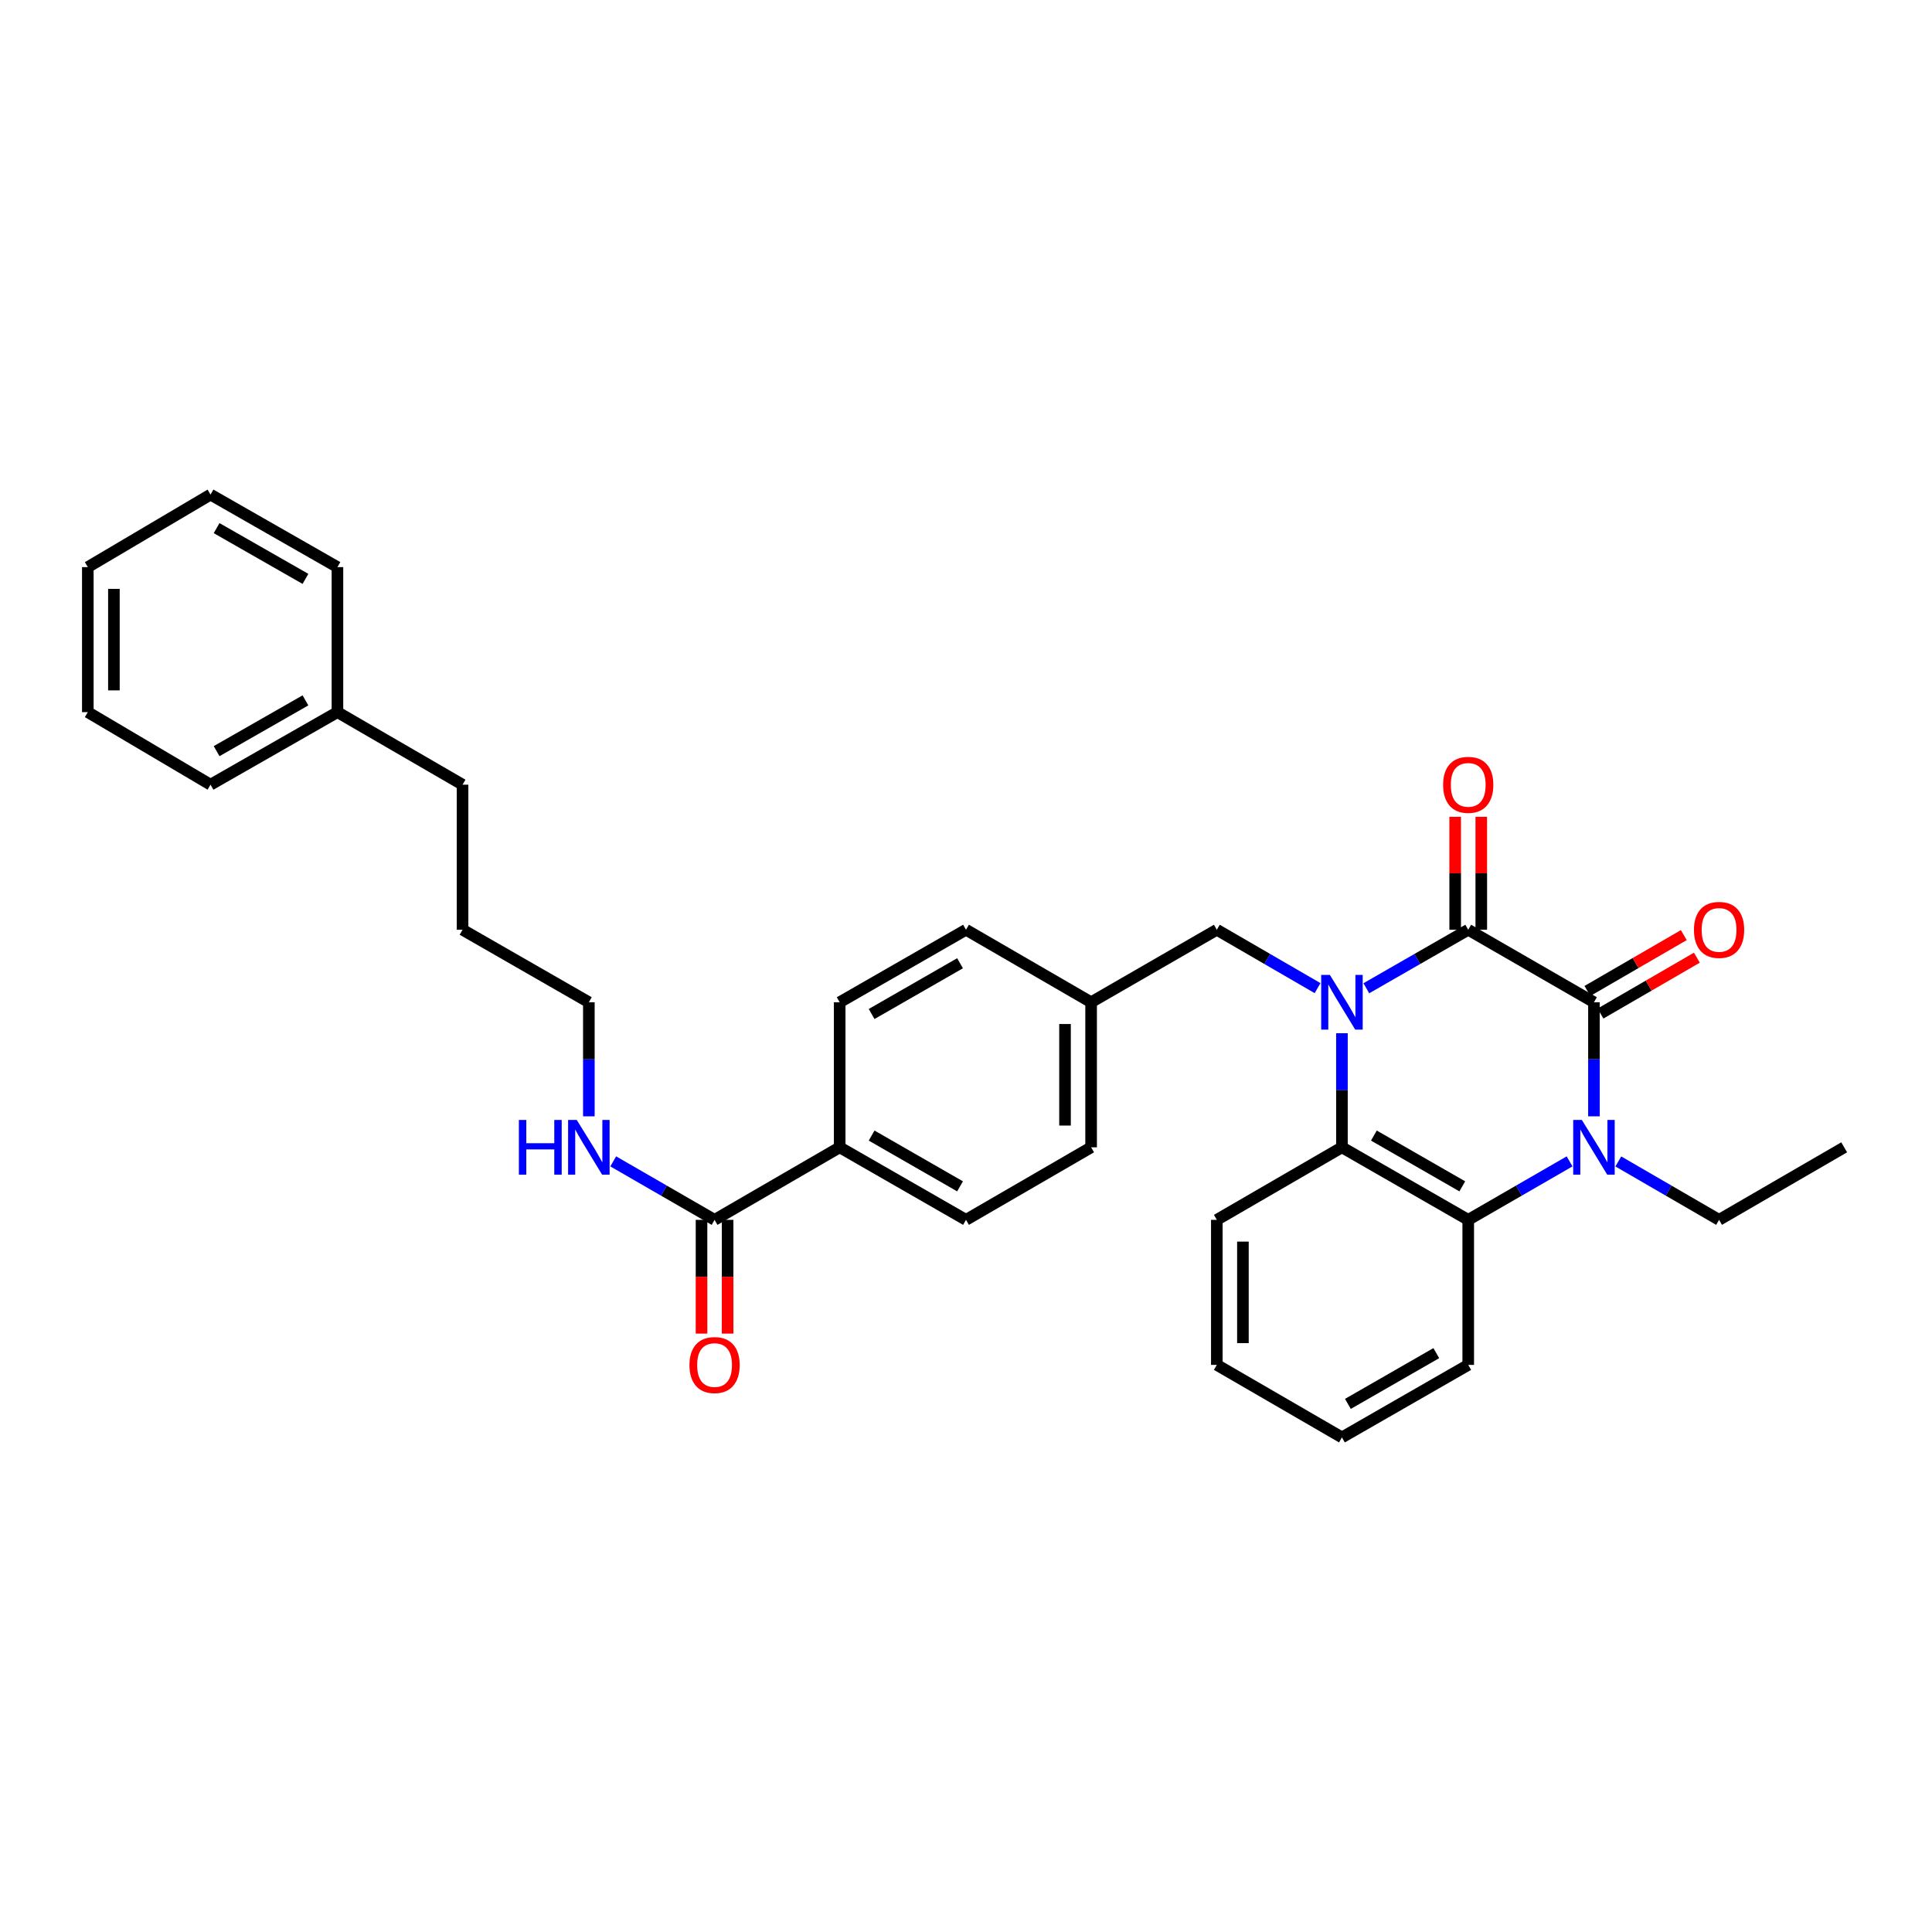 <?xml version='1.0' encoding='iso-8859-1'?>
<svg version='1.1' baseProfile='full'
              xmlns='http://www.w3.org/2000/svg'
                      xmlns:rdkit='http://www.rdkit.org/xml'
                      xmlns:xlink='http://www.w3.org/1999/xlink'
                  xml:space='preserve'
width='1000px' height='1000px' viewBox='0 0 1000 1000'>
<!-- END OF HEADER -->
<rect style='opacity:1.0;fill:#FFFFFF;stroke:none' width='1000' height='1000' x='0' y='0'> </rect>
<path class='bond-0' d='M 707.21,511.517 L 733.581,496.376' style='fill:none;fill-rule:evenodd;stroke:#0000FF;stroke-width:6px;stroke-linecap:butt;stroke-linejoin:miter;stroke-opacity:1' />
<path class='bond-0' d='M 733.581,496.376 L 759.952,481.235' style='fill:none;fill-rule:evenodd;stroke:#000000;stroke-width:6px;stroke-linecap:butt;stroke-linejoin:miter;stroke-opacity:1' />
<path class='bond-3' d='M 694.585,534.802 L 694.585,564.326' style='fill:none;fill-rule:evenodd;stroke:#0000FF;stroke-width:6px;stroke-linecap:butt;stroke-linejoin:miter;stroke-opacity:1' />
<path class='bond-3' d='M 694.585,564.326 L 694.585,593.849' style='fill:none;fill-rule:evenodd;stroke:#000000;stroke-width:6px;stroke-linecap:butt;stroke-linejoin:miter;stroke-opacity:1' />
<path class='bond-6' d='M 681.974,511.457 L 655.9,496.346' style='fill:none;fill-rule:evenodd;stroke:#0000FF;stroke-width:6px;stroke-linecap:butt;stroke-linejoin:miter;stroke-opacity:1' />
<path class='bond-6' d='M 655.9,496.346 L 629.826,481.235' style='fill:none;fill-rule:evenodd;stroke:#000000;stroke-width:6px;stroke-linecap:butt;stroke-linejoin:miter;stroke-opacity:1' />
<path class='bond-1' d='M 759.952,481.235 L 825.027,518.765' style='fill:none;fill-rule:evenodd;stroke:#000000;stroke-width:6px;stroke-linecap:butt;stroke-linejoin:miter;stroke-opacity:1' />
<path class='bond-7' d='M 766.705,481.235 L 766.705,452.012' style='fill:none;fill-rule:evenodd;stroke:#000000;stroke-width:6px;stroke-linecap:butt;stroke-linejoin:miter;stroke-opacity:1' />
<path class='bond-7' d='M 766.705,452.012 L 766.705,422.788' style='fill:none;fill-rule:evenodd;stroke:#FF0000;stroke-width:6px;stroke-linecap:butt;stroke-linejoin:miter;stroke-opacity:1' />
<path class='bond-7' d='M 753.2,481.235 L 753.2,452.012' style='fill:none;fill-rule:evenodd;stroke:#000000;stroke-width:6px;stroke-linecap:butt;stroke-linejoin:miter;stroke-opacity:1' />
<path class='bond-7' d='M 753.2,452.012 L 753.2,422.788' style='fill:none;fill-rule:evenodd;stroke:#FF0000;stroke-width:6px;stroke-linecap:butt;stroke-linejoin:miter;stroke-opacity:1' />
<path class='bond-8' d='M 828.413,524.608 L 853.357,510.152' style='fill:none;fill-rule:evenodd;stroke:#000000;stroke-width:6px;stroke-linecap:butt;stroke-linejoin:miter;stroke-opacity:1' />
<path class='bond-8' d='M 853.357,510.152 L 878.301,495.696' style='fill:none;fill-rule:evenodd;stroke:#FF0000;stroke-width:6px;stroke-linecap:butt;stroke-linejoin:miter;stroke-opacity:1' />
<path class='bond-8' d='M 821.641,512.923 L 846.585,498.467' style='fill:none;fill-rule:evenodd;stroke:#000000;stroke-width:6px;stroke-linecap:butt;stroke-linejoin:miter;stroke-opacity:1' />
<path class='bond-8' d='M 846.585,498.467 L 871.529,484.011' style='fill:none;fill-rule:evenodd;stroke:#FF0000;stroke-width:6px;stroke-linecap:butt;stroke-linejoin:miter;stroke-opacity:1' />
<path class='bond-32' d='M 825.027,518.765 L 825.027,548.288' style='fill:none;fill-rule:evenodd;stroke:#000000;stroke-width:6px;stroke-linecap:butt;stroke-linejoin:miter;stroke-opacity:1' />
<path class='bond-32' d='M 825.027,548.288 L 825.027,577.812' style='fill:none;fill-rule:evenodd;stroke:#0000FF;stroke-width:6px;stroke-linecap:butt;stroke-linejoin:miter;stroke-opacity:1' />
<path class='bond-2' d='M 812.409,601.129 L 786.181,616.262' style='fill:none;fill-rule:evenodd;stroke:#0000FF;stroke-width:6px;stroke-linecap:butt;stroke-linejoin:miter;stroke-opacity:1' />
<path class='bond-2' d='M 786.181,616.262 L 759.952,631.394' style='fill:none;fill-rule:evenodd;stroke:#000000;stroke-width:6px;stroke-linecap:butt;stroke-linejoin:miter;stroke-opacity:1' />
<path class='bond-14' d='M 837.638,601.161 L 863.712,616.277' style='fill:none;fill-rule:evenodd;stroke:#0000FF;stroke-width:6px;stroke-linecap:butt;stroke-linejoin:miter;stroke-opacity:1' />
<path class='bond-14' d='M 863.712,616.277 L 889.786,631.394' style='fill:none;fill-rule:evenodd;stroke:#000000;stroke-width:6px;stroke-linecap:butt;stroke-linejoin:miter;stroke-opacity:1' />
<path class='bond-4' d='M 694.585,593.849 L 759.952,631.394' style='fill:none;fill-rule:evenodd;stroke:#000000;stroke-width:6px;stroke-linecap:butt;stroke-linejoin:miter;stroke-opacity:1' />
<path class='bond-4' d='M 711.117,587.769 L 756.874,614.051' style='fill:none;fill-rule:evenodd;stroke:#000000;stroke-width:6px;stroke-linecap:butt;stroke-linejoin:miter;stroke-opacity:1' />
<path class='bond-18' d='M 694.585,593.849 L 629.826,631.394' style='fill:none;fill-rule:evenodd;stroke:#000000;stroke-width:6px;stroke-linecap:butt;stroke-linejoin:miter;stroke-opacity:1' />
<path class='bond-19' d='M 759.952,631.394 L 759.952,706.463' style='fill:none;fill-rule:evenodd;stroke:#000000;stroke-width:6px;stroke-linecap:butt;stroke-linejoin:miter;stroke-opacity:1' />
<path class='bond-5' d='M 369.859,631.394 L 434.618,593.849' style='fill:none;fill-rule:evenodd;stroke:#000000;stroke-width:6px;stroke-linecap:butt;stroke-linejoin:miter;stroke-opacity:1' />
<path class='bond-10' d='M 363.106,631.394 L 363.106,660.83' style='fill:none;fill-rule:evenodd;stroke:#000000;stroke-width:6px;stroke-linecap:butt;stroke-linejoin:miter;stroke-opacity:1' />
<path class='bond-10' d='M 363.106,660.83 L 363.106,690.266' style='fill:none;fill-rule:evenodd;stroke:#FF0000;stroke-width:6px;stroke-linecap:butt;stroke-linejoin:miter;stroke-opacity:1' />
<path class='bond-10' d='M 376.611,631.394 L 376.611,660.83' style='fill:none;fill-rule:evenodd;stroke:#000000;stroke-width:6px;stroke-linecap:butt;stroke-linejoin:miter;stroke-opacity:1' />
<path class='bond-10' d='M 376.611,660.83 L 376.611,690.266' style='fill:none;fill-rule:evenodd;stroke:#FF0000;stroke-width:6px;stroke-linecap:butt;stroke-linejoin:miter;stroke-opacity:1' />
<path class='bond-11' d='M 369.859,631.394 L 343.634,616.262' style='fill:none;fill-rule:evenodd;stroke:#000000;stroke-width:6px;stroke-linecap:butt;stroke-linejoin:miter;stroke-opacity:1' />
<path class='bond-11' d='M 343.634,616.262 L 317.41,601.13' style='fill:none;fill-rule:evenodd;stroke:#0000FF;stroke-width:6px;stroke-linecap:butt;stroke-linejoin:miter;stroke-opacity:1' />
<path class='bond-15' d='M 629.826,481.235 L 564.759,518.765' style='fill:none;fill-rule:evenodd;stroke:#000000;stroke-width:6px;stroke-linecap:butt;stroke-linejoin:miter;stroke-opacity:1' />
<path class='bond-9' d='M 434.618,593.849 L 500,631.394' style='fill:none;fill-rule:evenodd;stroke:#000000;stroke-width:6px;stroke-linecap:butt;stroke-linejoin:miter;stroke-opacity:1' />
<path class='bond-9' d='M 451.151,587.769 L 496.918,614.051' style='fill:none;fill-rule:evenodd;stroke:#000000;stroke-width:6px;stroke-linecap:butt;stroke-linejoin:miter;stroke-opacity:1' />
<path class='bond-33' d='M 434.618,593.849 L 434.618,518.765' style='fill:none;fill-rule:evenodd;stroke:#000000;stroke-width:6px;stroke-linecap:butt;stroke-linejoin:miter;stroke-opacity:1' />
<path class='bond-21' d='M 304.792,577.812 L 304.792,548.288' style='fill:none;fill-rule:evenodd;stroke:#0000FF;stroke-width:6px;stroke-linecap:butt;stroke-linejoin:miter;stroke-opacity:1' />
<path class='bond-21' d='M 304.792,548.288 L 304.792,518.765' style='fill:none;fill-rule:evenodd;stroke:#000000;stroke-width:6px;stroke-linecap:butt;stroke-linejoin:miter;stroke-opacity:1' />
<path class='bond-12' d='M 500,631.394 L 564.759,593.849' style='fill:none;fill-rule:evenodd;stroke:#000000;stroke-width:6px;stroke-linecap:butt;stroke-linejoin:miter;stroke-opacity:1' />
<path class='bond-13' d='M 434.618,518.765 L 500,481.235' style='fill:none;fill-rule:evenodd;stroke:#000000;stroke-width:6px;stroke-linecap:butt;stroke-linejoin:miter;stroke-opacity:1' />
<path class='bond-13' d='M 451.149,524.849 L 496.916,498.577' style='fill:none;fill-rule:evenodd;stroke:#000000;stroke-width:6px;stroke-linecap:butt;stroke-linejoin:miter;stroke-opacity:1' />
<path class='bond-25' d='M 889.786,631.394 L 954.545,593.849' style='fill:none;fill-rule:evenodd;stroke:#000000;stroke-width:6px;stroke-linecap:butt;stroke-linejoin:miter;stroke-opacity:1' />
<path class='bond-16' d='M 564.759,518.765 L 500,481.235' style='fill:none;fill-rule:evenodd;stroke:#000000;stroke-width:6px;stroke-linecap:butt;stroke-linejoin:miter;stroke-opacity:1' />
<path class='bond-17' d='M 564.759,518.765 L 564.759,593.849' style='fill:none;fill-rule:evenodd;stroke:#000000;stroke-width:6px;stroke-linecap:butt;stroke-linejoin:miter;stroke-opacity:1' />
<path class='bond-17' d='M 551.254,530.028 L 551.254,582.586' style='fill:none;fill-rule:evenodd;stroke:#000000;stroke-width:6px;stroke-linecap:butt;stroke-linejoin:miter;stroke-opacity:1' />
<path class='bond-27' d='M 629.826,631.394 L 629.826,706.463' style='fill:none;fill-rule:evenodd;stroke:#000000;stroke-width:6px;stroke-linecap:butt;stroke-linejoin:miter;stroke-opacity:1' />
<path class='bond-27' d='M 643.332,642.655 L 643.332,695.203' style='fill:none;fill-rule:evenodd;stroke:#000000;stroke-width:6px;stroke-linecap:butt;stroke-linejoin:miter;stroke-opacity:1' />
<path class='bond-34' d='M 759.952,706.463 L 694.585,744.001' style='fill:none;fill-rule:evenodd;stroke:#000000;stroke-width:6px;stroke-linecap:butt;stroke-linejoin:miter;stroke-opacity:1' />
<path class='bond-34' d='M 743.422,700.382 L 697.665,726.658' style='fill:none;fill-rule:evenodd;stroke:#000000;stroke-width:6px;stroke-linecap:butt;stroke-linejoin:miter;stroke-opacity:1' />
<path class='bond-20' d='M 174.658,368.606 L 239.417,406.151' style='fill:none;fill-rule:evenodd;stroke:#000000;stroke-width:6px;stroke-linecap:butt;stroke-linejoin:miter;stroke-opacity:1' />
<path class='bond-23' d='M 174.658,368.606 L 108.968,406.151' style='fill:none;fill-rule:evenodd;stroke:#000000;stroke-width:6px;stroke-linecap:butt;stroke-linejoin:miter;stroke-opacity:1' />
<path class='bond-23' d='M 158.103,362.512 L 112.12,388.794' style='fill:none;fill-rule:evenodd;stroke:#000000;stroke-width:6px;stroke-linecap:butt;stroke-linejoin:miter;stroke-opacity:1' />
<path class='bond-24' d='M 174.658,368.606 L 174.658,293.537' style='fill:none;fill-rule:evenodd;stroke:#000000;stroke-width:6px;stroke-linecap:butt;stroke-linejoin:miter;stroke-opacity:1' />
<path class='bond-26' d='M 304.792,518.765 L 239.417,481.235' style='fill:none;fill-rule:evenodd;stroke:#000000;stroke-width:6px;stroke-linecap:butt;stroke-linejoin:miter;stroke-opacity:1' />
<path class='bond-22' d='M 239.417,406.151 L 239.417,481.235' style='fill:none;fill-rule:evenodd;stroke:#000000;stroke-width:6px;stroke-linecap:butt;stroke-linejoin:miter;stroke-opacity:1' />
<path class='bond-29' d='M 108.968,406.151 L 45.455,368.606' style='fill:none;fill-rule:evenodd;stroke:#000000;stroke-width:6px;stroke-linecap:butt;stroke-linejoin:miter;stroke-opacity:1' />
<path class='bond-30' d='M 174.658,293.537 L 108.968,255.999' style='fill:none;fill-rule:evenodd;stroke:#000000;stroke-width:6px;stroke-linecap:butt;stroke-linejoin:miter;stroke-opacity:1' />
<path class='bond-30' d='M 158.104,299.632 L 112.121,273.356' style='fill:none;fill-rule:evenodd;stroke:#000000;stroke-width:6px;stroke-linecap:butt;stroke-linejoin:miter;stroke-opacity:1' />
<path class='bond-28' d='M 629.826,706.463 L 694.585,744.001' style='fill:none;fill-rule:evenodd;stroke:#000000;stroke-width:6px;stroke-linecap:butt;stroke-linejoin:miter;stroke-opacity:1' />
<path class='bond-35' d='M 45.455,368.606 L 45.455,293.537' style='fill:none;fill-rule:evenodd;stroke:#000000;stroke-width:6px;stroke-linecap:butt;stroke-linejoin:miter;stroke-opacity:1' />
<path class='bond-35' d='M 58.96,357.345 L 58.96,304.797' style='fill:none;fill-rule:evenodd;stroke:#000000;stroke-width:6px;stroke-linecap:butt;stroke-linejoin:miter;stroke-opacity:1' />
<path class='bond-31' d='M 108.968,255.999 L 45.455,293.537' style='fill:none;fill-rule:evenodd;stroke:#000000;stroke-width:6px;stroke-linecap:butt;stroke-linejoin:miter;stroke-opacity:1' />
<path  class='atom-0' d='M 688.325 504.605
L 697.605 519.605
Q 698.525 521.085, 700.005 523.765
Q 701.485 526.445, 701.565 526.605
L 701.565 504.605
L 705.325 504.605
L 705.325 532.925
L 701.445 532.925
L 691.485 516.525
Q 690.325 514.605, 689.085 512.405
Q 687.885 510.205, 687.525 509.525
L 687.525 532.925
L 683.845 532.925
L 683.845 504.605
L 688.325 504.605
' fill='#0000FF'/>
<path  class='atom-3' d='M 818.767 579.689
L 828.047 594.689
Q 828.967 596.169, 830.447 598.849
Q 831.927 601.529, 832.007 601.689
L 832.007 579.689
L 835.767 579.689
L 835.767 608.009
L 831.887 608.009
L 821.927 591.609
Q 820.767 589.689, 819.527 587.489
Q 818.327 585.289, 817.967 584.609
L 817.967 608.009
L 814.287 608.009
L 814.287 579.689
L 818.767 579.689
' fill='#0000FF'/>
<path  class='atom-8' d='M 746.952 406.231
Q 746.952 399.431, 750.312 395.631
Q 753.672 391.831, 759.952 391.831
Q 766.232 391.831, 769.592 395.631
Q 772.952 399.431, 772.952 406.231
Q 772.952 413.111, 769.552 417.031
Q 766.152 420.911, 759.952 420.911
Q 753.712 420.911, 750.312 417.031
Q 746.952 413.151, 746.952 406.231
M 759.952 417.711
Q 764.272 417.711, 766.592 414.831
Q 768.952 411.911, 768.952 406.231
Q 768.952 400.671, 766.592 397.871
Q 764.272 395.031, 759.952 395.031
Q 755.632 395.031, 753.272 397.831
Q 750.952 400.631, 750.952 406.231
Q 750.952 411.951, 753.272 414.831
Q 755.632 417.711, 759.952 417.711
' fill='#FF0000'/>
<path  class='atom-9' d='M 876.786 481.315
Q 876.786 474.515, 880.146 470.715
Q 883.506 466.915, 889.786 466.915
Q 896.066 466.915, 899.426 470.715
Q 902.786 474.515, 902.786 481.315
Q 902.786 488.195, 899.386 492.115
Q 895.986 495.995, 889.786 495.995
Q 883.546 495.995, 880.146 492.115
Q 876.786 488.235, 876.786 481.315
M 889.786 492.795
Q 894.106 492.795, 896.426 489.915
Q 898.786 486.995, 898.786 481.315
Q 898.786 475.755, 896.426 472.955
Q 894.106 470.115, 889.786 470.115
Q 885.466 470.115, 883.106 472.915
Q 880.786 475.715, 880.786 481.315
Q 880.786 487.035, 883.106 489.915
Q 885.466 492.795, 889.786 492.795
' fill='#FF0000'/>
<path  class='atom-11' d='M 356.859 706.543
Q 356.859 699.743, 360.219 695.943
Q 363.579 692.143, 369.859 692.143
Q 376.139 692.143, 379.499 695.943
Q 382.859 699.743, 382.859 706.543
Q 382.859 713.423, 379.459 717.343
Q 376.059 721.223, 369.859 721.223
Q 363.619 721.223, 360.219 717.343
Q 356.859 713.463, 356.859 706.543
M 369.859 718.023
Q 374.179 718.023, 376.499 715.143
Q 378.859 712.223, 378.859 706.543
Q 378.859 700.983, 376.499 698.183
Q 374.179 695.343, 369.859 695.343
Q 365.539 695.343, 363.179 698.143
Q 360.859 700.943, 360.859 706.543
Q 360.859 712.263, 363.179 715.143
Q 365.539 718.023, 369.859 718.023
' fill='#FF0000'/>
<path  class='atom-12' d='M 268.572 579.689
L 272.412 579.689
L 272.412 591.729
L 286.892 591.729
L 286.892 579.689
L 290.732 579.689
L 290.732 608.009
L 286.892 608.009
L 286.892 594.929
L 272.412 594.929
L 272.412 608.009
L 268.572 608.009
L 268.572 579.689
' fill='#0000FF'/>
<path  class='atom-12' d='M 298.532 579.689
L 307.812 594.689
Q 308.732 596.169, 310.212 598.849
Q 311.692 601.529, 311.772 601.689
L 311.772 579.689
L 315.532 579.689
L 315.532 608.009
L 311.652 608.009
L 301.692 591.609
Q 300.532 589.689, 299.292 587.489
Q 298.092 585.289, 297.732 584.609
L 297.732 608.009
L 294.052 608.009
L 294.052 579.689
L 298.532 579.689
' fill='#0000FF'/>
</svg>
